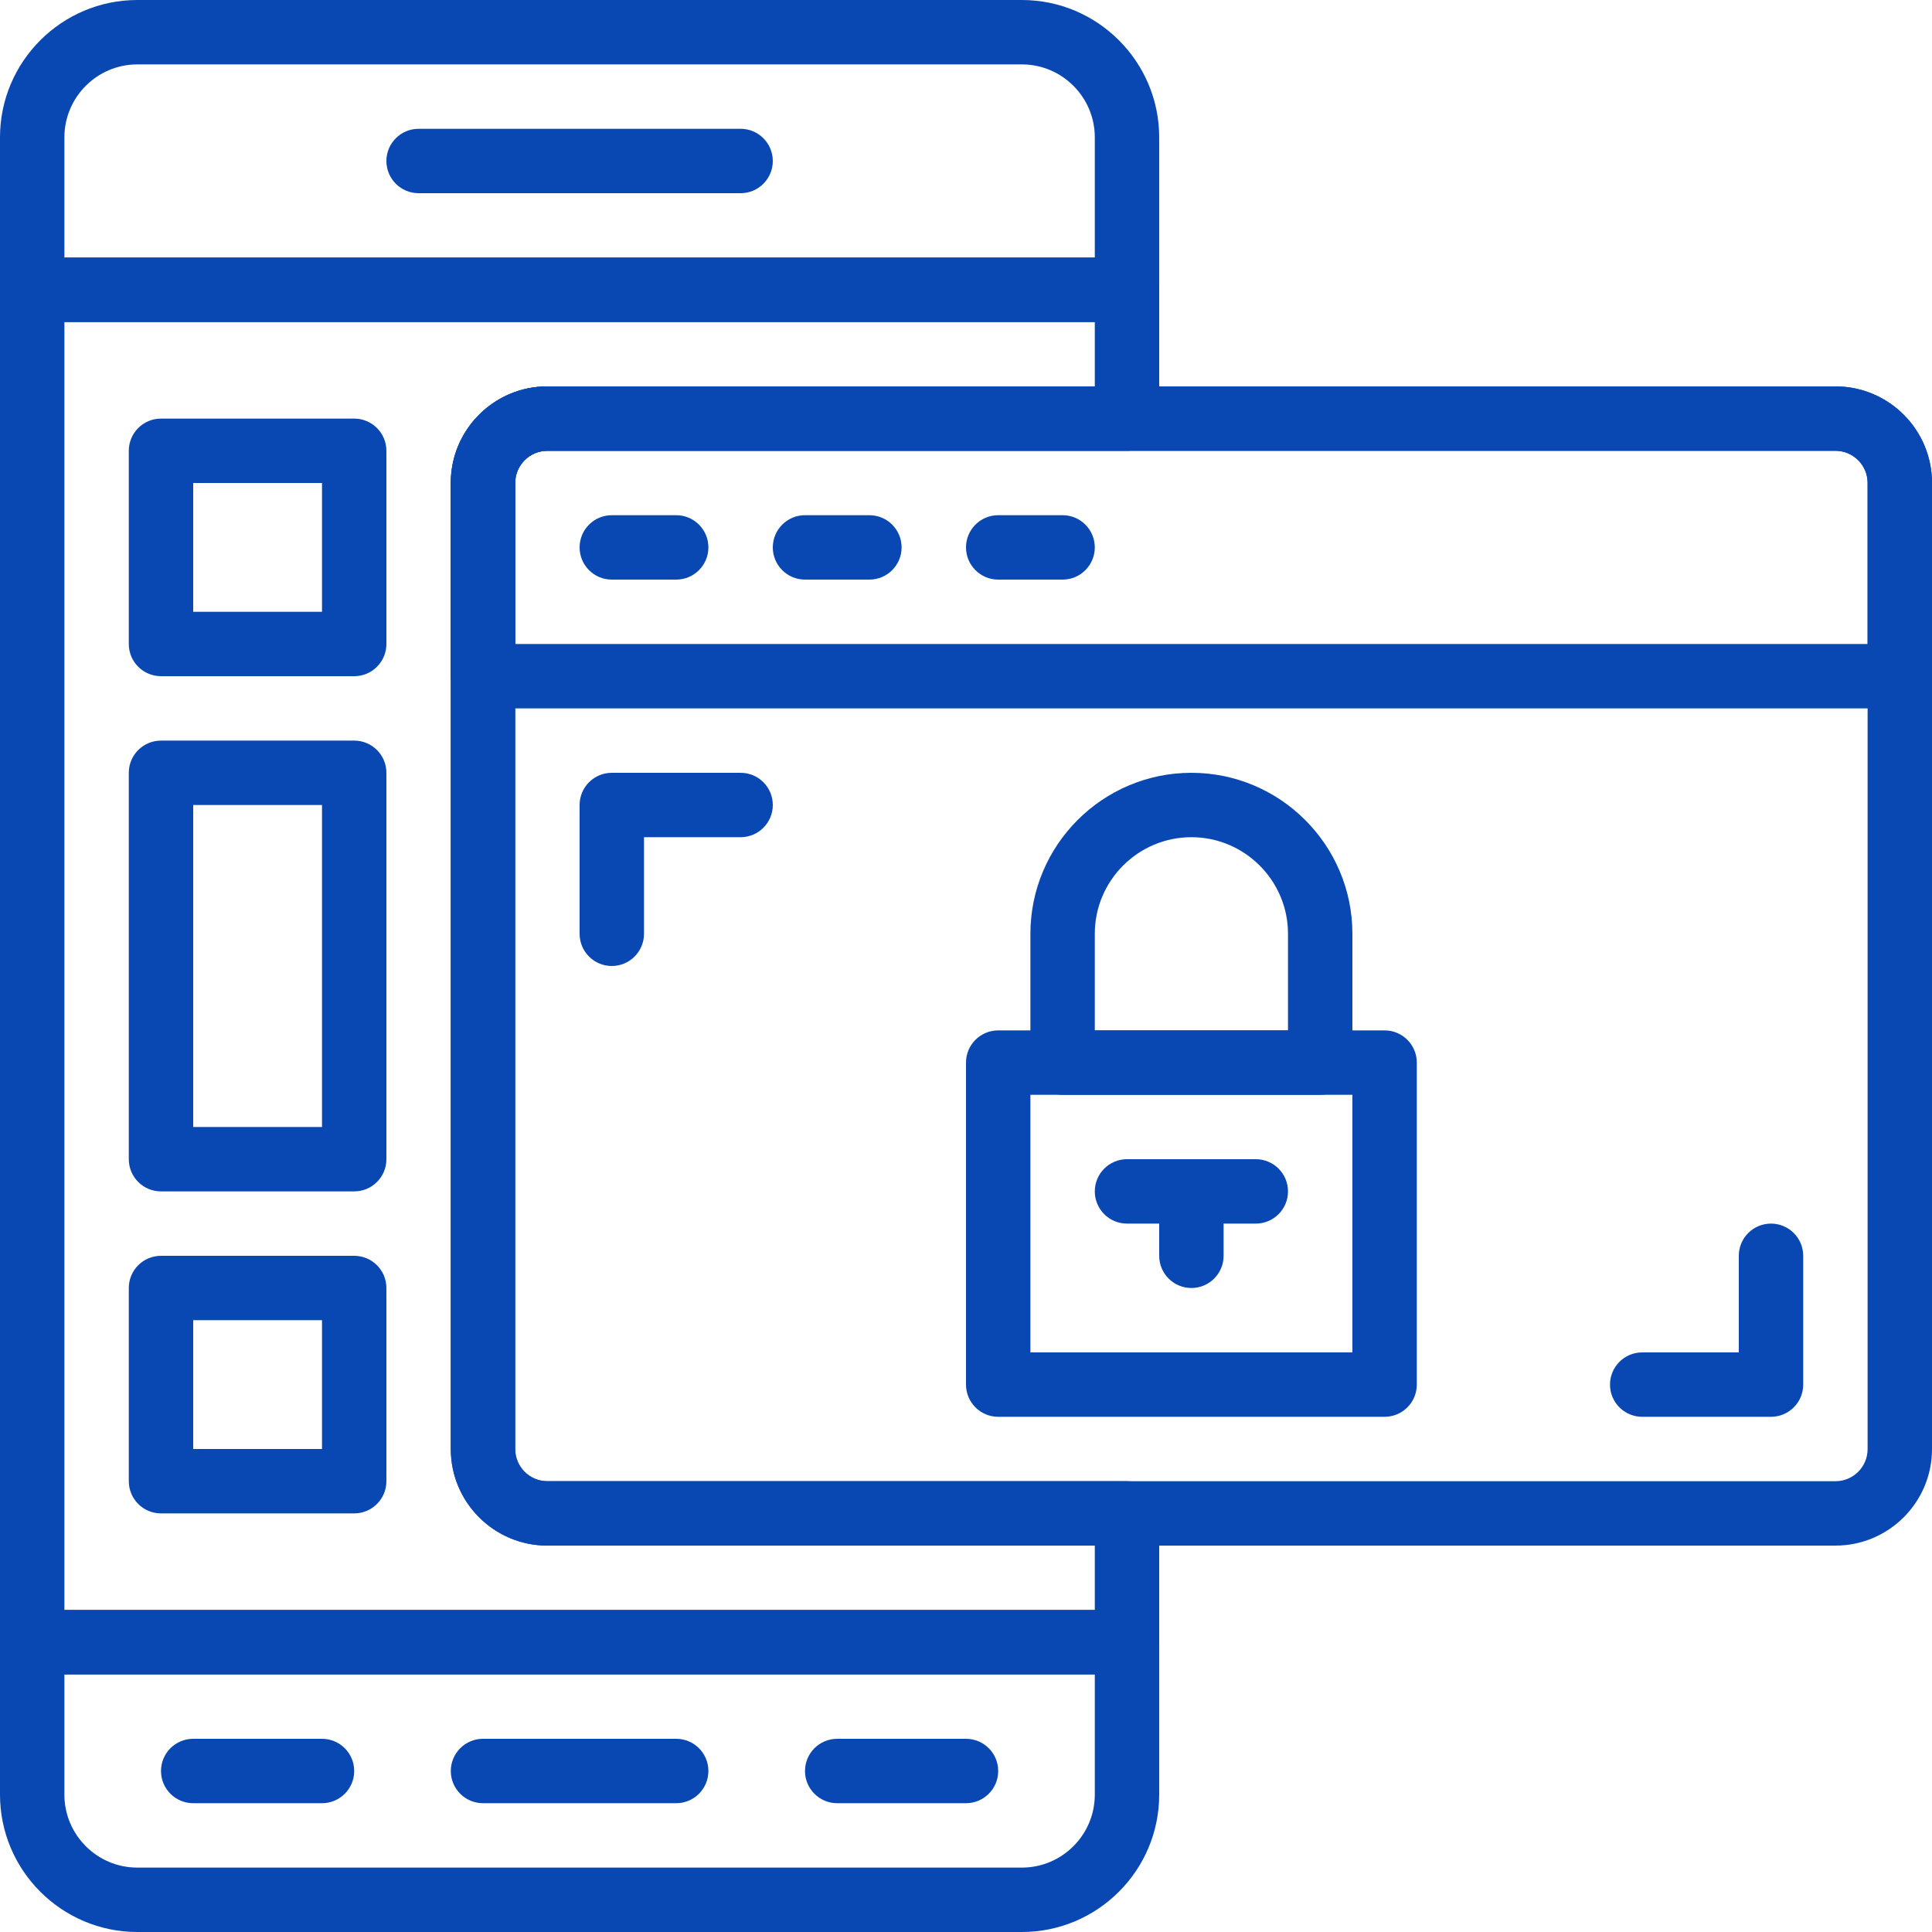 <?xml version="1.0"?>
<svg xmlns="http://www.w3.org/2000/svg" enable-background="new 0 0 60 60" viewBox="0 0 60 60" ><g><path d="m31.734 60h-27.468c-2.352 0-4.266-1.913-4.266-4.266v-4.734c0-.553.448-1 1-1h34c.552 0 1 .447 1 1v4.734c0 2.353-1.914 4.266-4.266 4.266zm-29.734-8v3.734c0 1.249 1.016 2.266 2.266 2.266h27.469c1.249 0 2.265-1.017 2.265-2.266v-3.734z" data-original="#000000" class="active-path" data-old_color="#000000" fill="#0948b3"/><path d="m21 56h-6c-.552 0-1-.447-1-1s.448-1 1-1h6c.552 0 1 .447 1 1s-.448 1-1 1z" data-original="#000000" class="active-path" data-old_color="#000000" fill="#0948b3"/><path d="m30 56h-4c-.552 0-1-.447-1-1s.448-1 1-1h4c.552 0 1 .447 1 1s-.448 1-1 1z" data-original="#000000" class="active-path" data-old_color="#000000" fill="#0948b3"/><path d="m10 56h-4c-.552 0-1-.447-1-1s.448-1 1-1h4c.552 0 1 .447 1 1s-.448 1-1 1z" data-original="#000000" class="active-path" data-old_color="#000000" fill="#0948b3"/><path d="m35 10h-34c-.552 0-1-.447-1-1v-4.734c0-2.353 1.914-4.266 4.266-4.266h27.469c2.351 0 4.265 1.913 4.265 4.266v4.734c0 .553-.448 1-1 1zm-33-2h32v-3.734c0-1.249-1.016-2.266-2.266-2.266h-27.468c-1.25 0-2.266 1.017-2.266 2.266z" data-original="#000000" class="active-path" data-old_color="#000000" fill="#0948b3"/><path d="m23 6h-10c-.552 0-1-.447-1-1s.448-1 1-1h10c.552 0 1 .447 1 1s-.448 1-1 1z" data-original="#000000" class="active-path" data-old_color="#000000" fill="#0948b3"/><path d="m57.003 48h-40.006c-1.653 0-2.997-1.345-2.997-2.997v-30.006c0-1.652 1.344-2.997 2.997-2.997h40.006c1.653 0 2.997 1.345 2.997 2.997v30.006c0 1.652-1.344 2.997-2.997 2.997zm-40.006-34c-.55 0-.997.447-.997.997v30.006c0 .55.447.997.997.997h40.006c.55 0 .997-.447.997-.997v-30.006c0-.55-.447-.997-.997-.997z" data-original="#000000" class="active-path" data-old_color="#000000" fill="#0948b3"/><path d="m35 52h-34c-.552 0-1-.447-1-1v-42c0-.553.448-1 1-1h34c.552 0 1 .447 1 1v4c0 .553-.448 1-1 1h-18.003c-.55 0-.997.447-.997.997v30.006c0 .55.447.997.997.997h18.003c.552 0 1 .447 1 1v4c0 .553-.448 1-1 1zm-33-2h32v-2h-17.003c-1.653 0-2.997-1.345-2.997-2.997v-30.006c0-1.652 1.344-2.997 2.997-2.997h17.003v-2h-32z" data-original="#000000" class="active-path" data-old_color="#000000" fill="#0948b3"/><path d="m59 22h-44c-.552 0-1-.447-1-1v-6.003c0-1.652 1.344-2.997 2.997-2.997h40.006c1.653 0 2.997 1.345 2.997 2.997v6.003c0 .553-.448 1-1 1zm-43-2h42v-5.003c0-.55-.447-.997-.997-.997h-40.006c-.55 0-.997.447-.997.997z" data-original="#000000" class="active-path" data-old_color="#000000" fill="#0948b3"/><path d="m21 18h-2c-.552 0-1-.447-1-1s.448-1 1-1h2c.552 0 1 .447 1 1s-.448 1-1 1z" data-original="#000000" class="active-path" data-old_color="#000000" fill="#0948b3"/><path d="m27 18h-2c-.552 0-1-.447-1-1s.448-1 1-1h2c.552 0 1 .447 1 1s-.448 1-1 1z" data-original="#000000" class="active-path" data-old_color="#000000" fill="#0948b3"/><path d="m33 18h-2c-.552 0-1-.447-1-1s.448-1 1-1h2c.552 0 1 .447 1 1s-.448 1-1 1z" data-original="#000000" class="active-path" data-old_color="#000000" fill="#0948b3"/><path d="m11 47h-6c-.552 0-1-.447-1-1v-6c0-.553.448-1 1-1h6c.552 0 1 .447 1 1v6c0 .553-.448 1-1 1zm-5-2h4v-4h-4z" data-original="#000000" class="active-path" data-old_color="#000000" fill="#0948b3"/><path d="m11 21h-6c-.552 0-1-.447-1-1v-6c0-.553.448-1 1-1h6c.552 0 1 .447 1 1v6c0 .553-.448 1-1 1zm-5-2h4v-4h-4z" data-original="#000000" class="active-path" data-old_color="#000000" fill="#0948b3"/><path d="m11 37h-6c-.552 0-1-.447-1-1v-12c0-.553.448-1 1-1h6c.552 0 1 .447 1 1v12c0 .553-.448 1-1 1zm-5-2h4v-10h-4z" data-original="#000000" class="active-path" data-old_color="#000000" fill="#0948b3"/><path d="m43 44h-12c-.552 0-1-.447-1-1v-10c0-.553.448-1 1-1h12c.552 0 1 .447 1 1v10c0 .553-.448 1-1 1zm-11-2h10v-8h-10z" data-original="#000000" class="active-path" data-old_color="#000000" fill="#0948b3"/><path d="m41 34h-8c-.552 0-1-.447-1-1v-4c0-2.757 2.243-5 5-5s5 2.243 5 5v4c0 .553-.448 1-1 1zm-7-2h6v-3c0-1.654-1.346-3-3-3s-3 1.346-3 3z" data-original="#000000" class="active-path" data-old_color="#000000" fill="#0948b3"/><path d="m19 30c-.552 0-1-.447-1-1v-4c0-.553.448-1 1-1h4c.552 0 1 .447 1 1s-.448 1-1 1h-3v3c0 .553-.448 1-1 1z" data-original="#000000" class="active-path" data-old_color="#000000" fill="#0948b3"/><path d="m55 44h-4c-.552 0-1-.447-1-1s.448-1 1-1h3v-3c0-.553.448-1 1-1s1 .447 1 1v4c0 .553-.448 1-1 1z" data-original="#000000" class="active-path" data-old_color="#000000" fill="#0948b3"/><path d="m37 40c-.552 0-1-.447-1-1v-2c0-.553.448-1 1-1s1 .447 1 1v2c0 .553-.448 1-1 1z" data-original="#000000" class="active-path" data-old_color="#000000" fill="#0948b3"/><path d="m39 38h-4c-.552 0-1-.447-1-1s.448-1 1-1h4c.552 0 1 .447 1 1s-.448 1-1 1z" data-original="#000000" class="active-path" data-old_color="#000000" fill="#0948b3"/></g> </svg>
